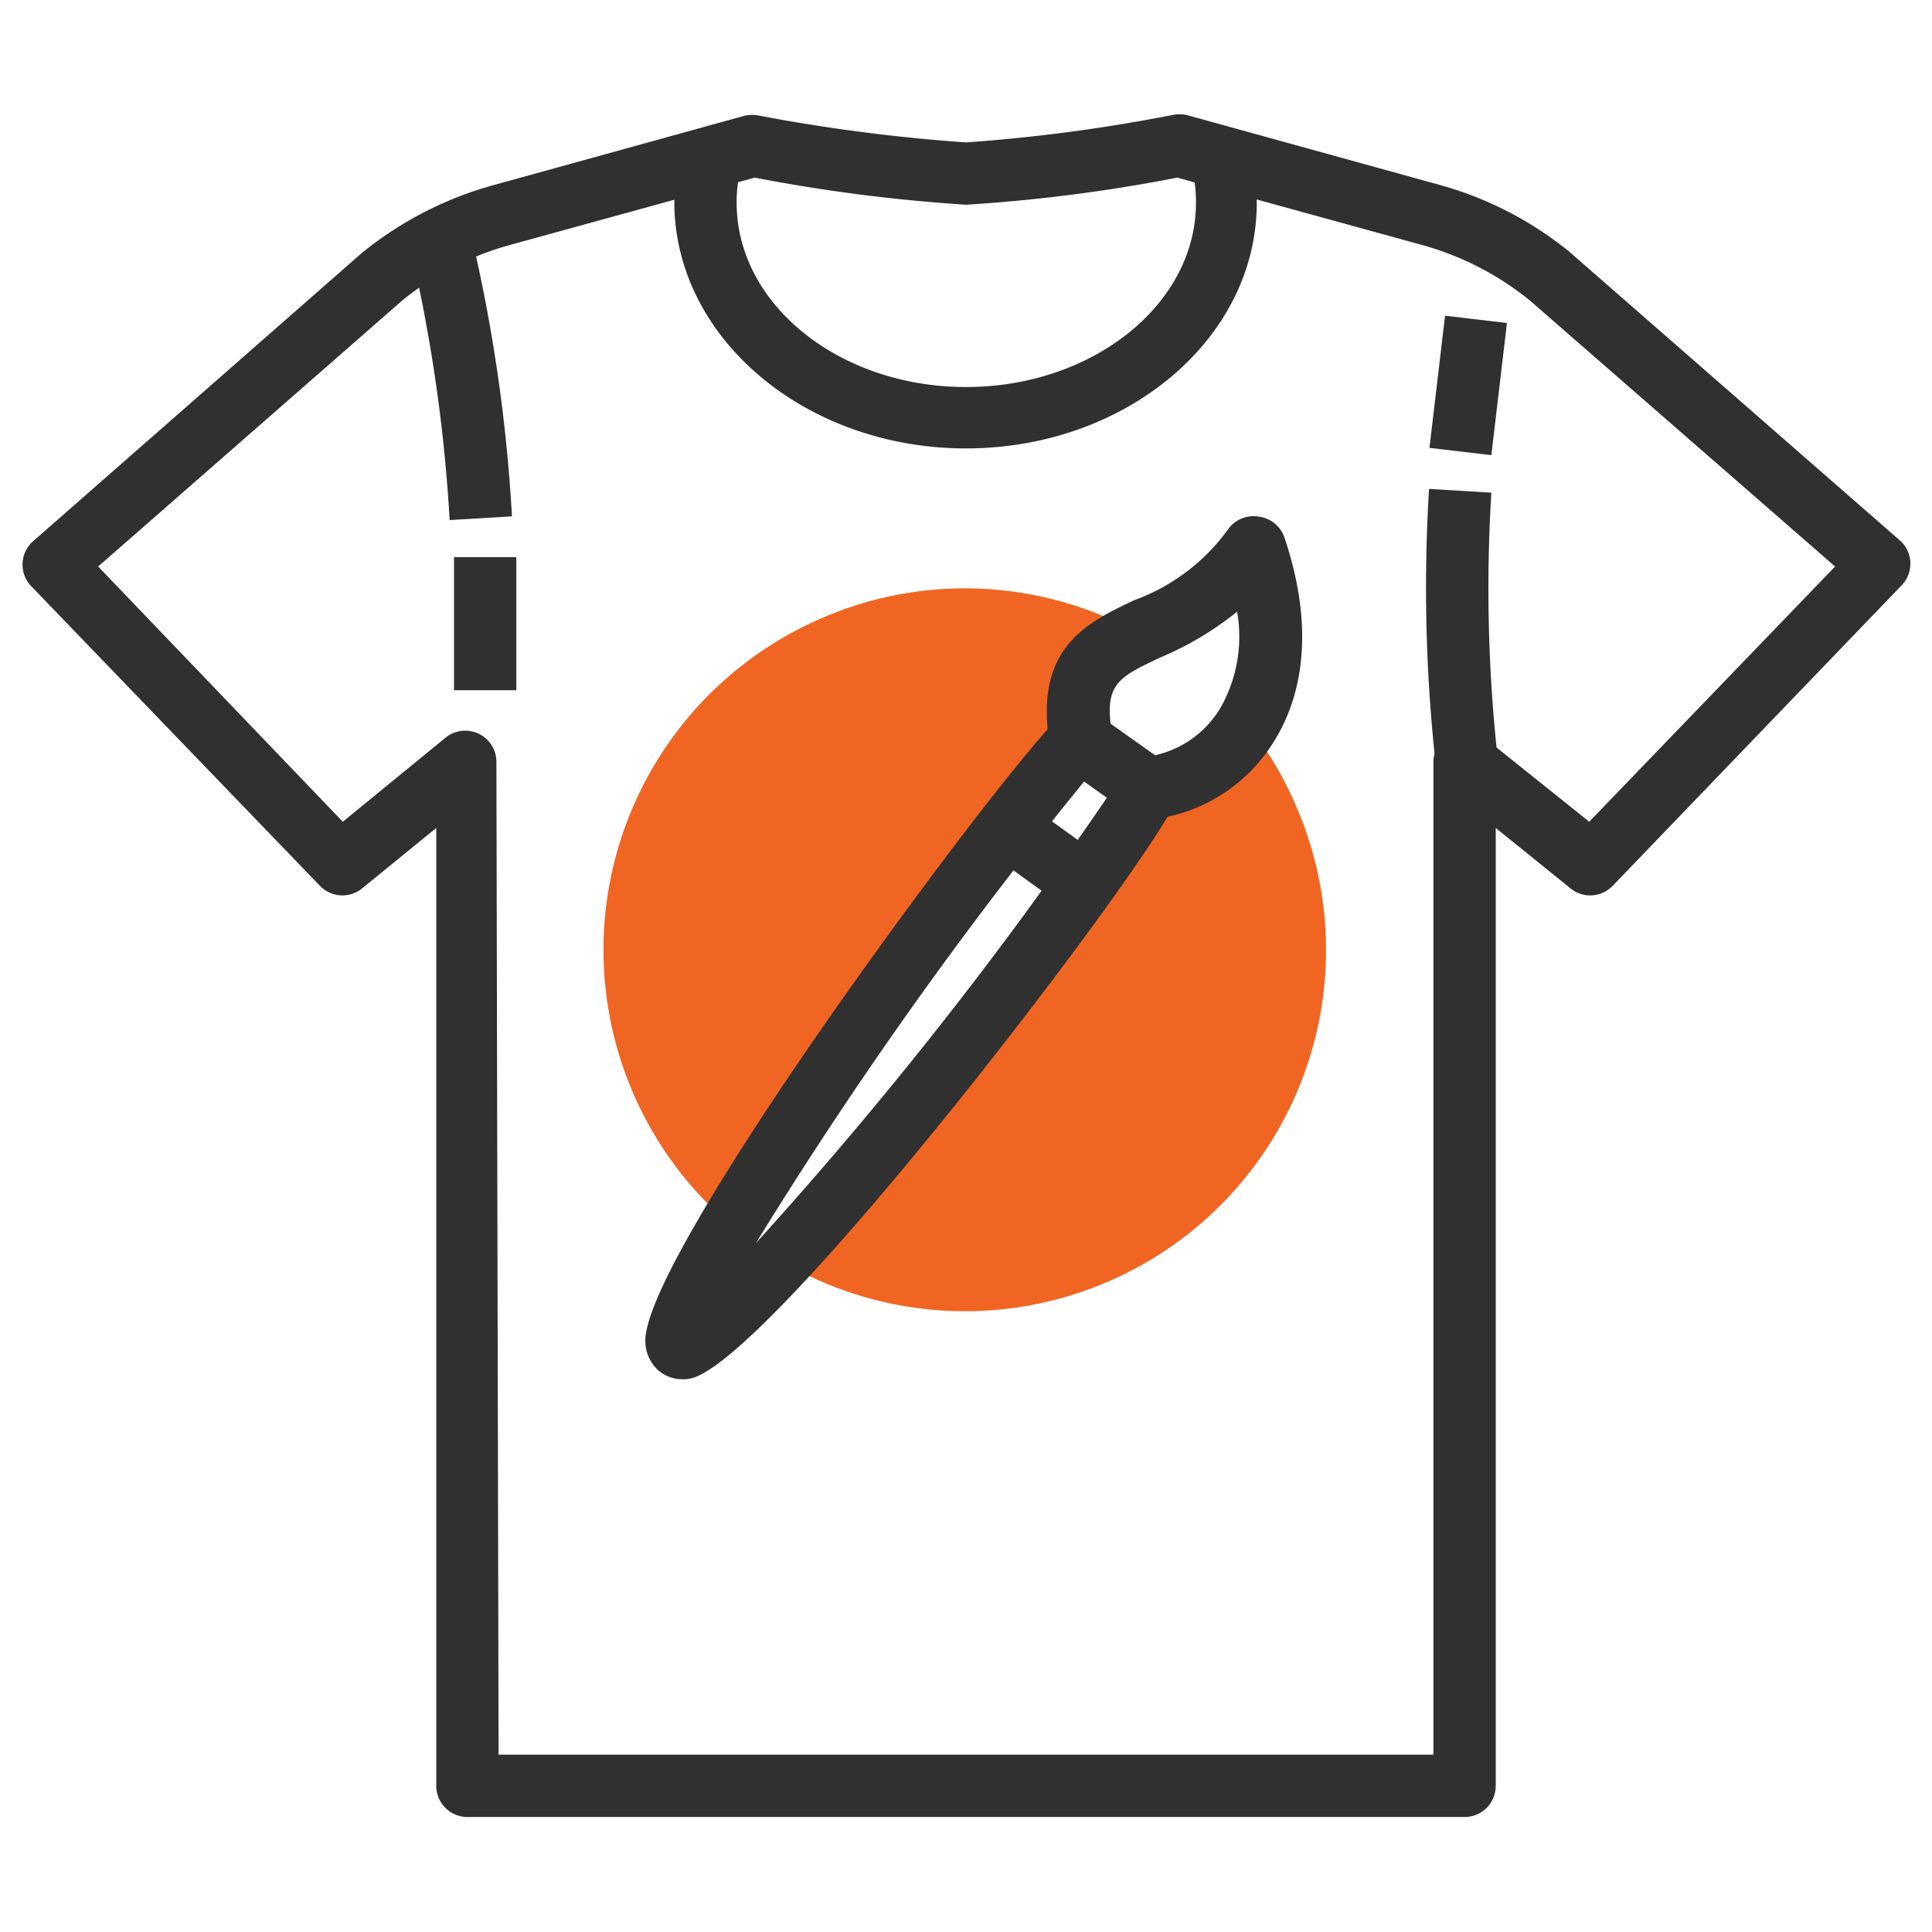<svg id="Слой_1" data-name="Слой 1" xmlns="http://www.w3.org/2000/svg" viewBox="0 0 62 62"><defs><style>.cls-1{fill:#f16522;}.cls-2{fill:#303030;}</style></defs><path class="cls-1" d="M40,23.22a11.13,11.13,0,0,1,1.62,2.71A11.59,11.59,0,0,1,25.09,40.48a148.91,148.91,0,0,0,9.76-12.11,28.6,28.6,0,0,0,2-3.07A4.32,4.32,0,0,0,40,23.22Z"/><path class="cls-1" d="M26.41,19.82a11.52,11.52,0,0,1,10.13.5c-1.33.63-2.26,1.22-1.88,3.44a35.45,35.45,0,0,0-2.34,2.78,150.76,150.76,0,0,0-8.86,12.78,11.59,11.59,0,0,1,2.95-19.5Z"/><path class="cls-2" d="M47,58.31H15a1,1,0,0,1-1-1V26.57l-2.38,1.94a1,1,0,0,1-1.35-.08L1,18.81a1,1,0,0,1,.06-1.44L11.61,8.12a11.54,11.54,0,0,1,4.23-2.18l8.07-2.23a1.14,1.14,0,0,1,.45,0A56.64,56.64,0,0,0,31,4.57h0a54.26,54.26,0,0,0,6.63-.88,1.13,1.13,0,0,1,.45,0l8.07,2.23a11.42,11.42,0,0,1,4.19,2.14l0,0L61,17.37A1,1,0,0,1,61,18.81l-9.25,9.62a1,1,0,0,1-1.35.08L48,26.57V57.31A1,1,0,0,1,47,58.31ZM16,56.31H46V24.46a1,1,0,0,1,.57-.91,1,1,0,0,1,1.07.13L51,26.37l7.89-8.19L49.08,9.63a9.52,9.52,0,0,0-3.45-1.77L37.78,5.7A52.29,52.29,0,0,1,31,6.57h0a54,54,0,0,1-6.78-.87L16.37,7.86A9.42,9.42,0,0,0,12.9,9.65L3.15,18.18,11,26.37l3.29-2.69a1,1,0,0,1,1.64.78Z"/><path class="cls-2" d="M31,14.39c-5.16,0-9.36-3.55-9.36-7.91a6.22,6.22,0,0,1,.33-2l1.89.65a4.12,4.12,0,0,0-.22,1.38c0,3.26,3.3,5.91,7.36,5.91s7.38-2.65,7.38-5.91a4.12,4.12,0,0,0-.22-1.38L40,4.45a6.22,6.22,0,0,1,.33,2C40.37,10.84,36.16,14.39,31,14.39Z"/><path class="cls-2" d="M14.43,16.69a51.24,51.24,0,0,0-1.27-8.77l1.93-.51a52.07,52.07,0,0,1,1.34,9.16Z"/><rect class="cls-2" x="14.57" y="17.88" width="2" height="4.27"/><path class="cls-2" d="M46.12,24.94a51.84,51.84,0,0,1-.26-9.25l2,.12a49.84,49.84,0,0,0,.24,8.85Z"/><rect class="cls-2" x="44.98" y="11.37" width="4.27" height="2" transform="translate(29.31 57.71) rotate(-83.27)"/><path class="cls-2" d="M21.9,44.26a1.16,1.16,0,0,1-.78-.29,1.26,1.26,0,0,1-.41-.92c-.07-2.79,11.22-18,13.24-20a1,1,0,0,1,1.29-.11l2.17,1.54a1,1,0,0,1,.32,1.26c-1.3,2.63-13.08,18-15.58,18.5A1,1,0,0,1,21.9,44.26ZM34.79,25.08A136.07,136.07,0,0,0,24.26,39.89,130.67,130.67,0,0,0,35.52,25.6Z"/><rect class="cls-2" x="32.58" y="25.9" width="2" height="3.12" transform="translate(-8.33 38.65) rotate(-54.22)"/><path class="cls-2" d="M37,26.29l-.23-2a3.28,3.28,0,0,0,2.37-1.53,4.62,4.62,0,0,0,.56-3.13,10.22,10.22,0,0,1-2.42,1.45c-1.43.67-1.86.87-1.59,2.49l-2,.34c-.53-3.12,1.19-3.93,2.71-4.65a6.41,6.41,0,0,0,3-2.26,1,1,0,0,1,1-.42,1,1,0,0,1,.82.67c1.09,3.25.41,5.37-.36,6.58A5.32,5.32,0,0,1,37,26.29Z"/></svg>